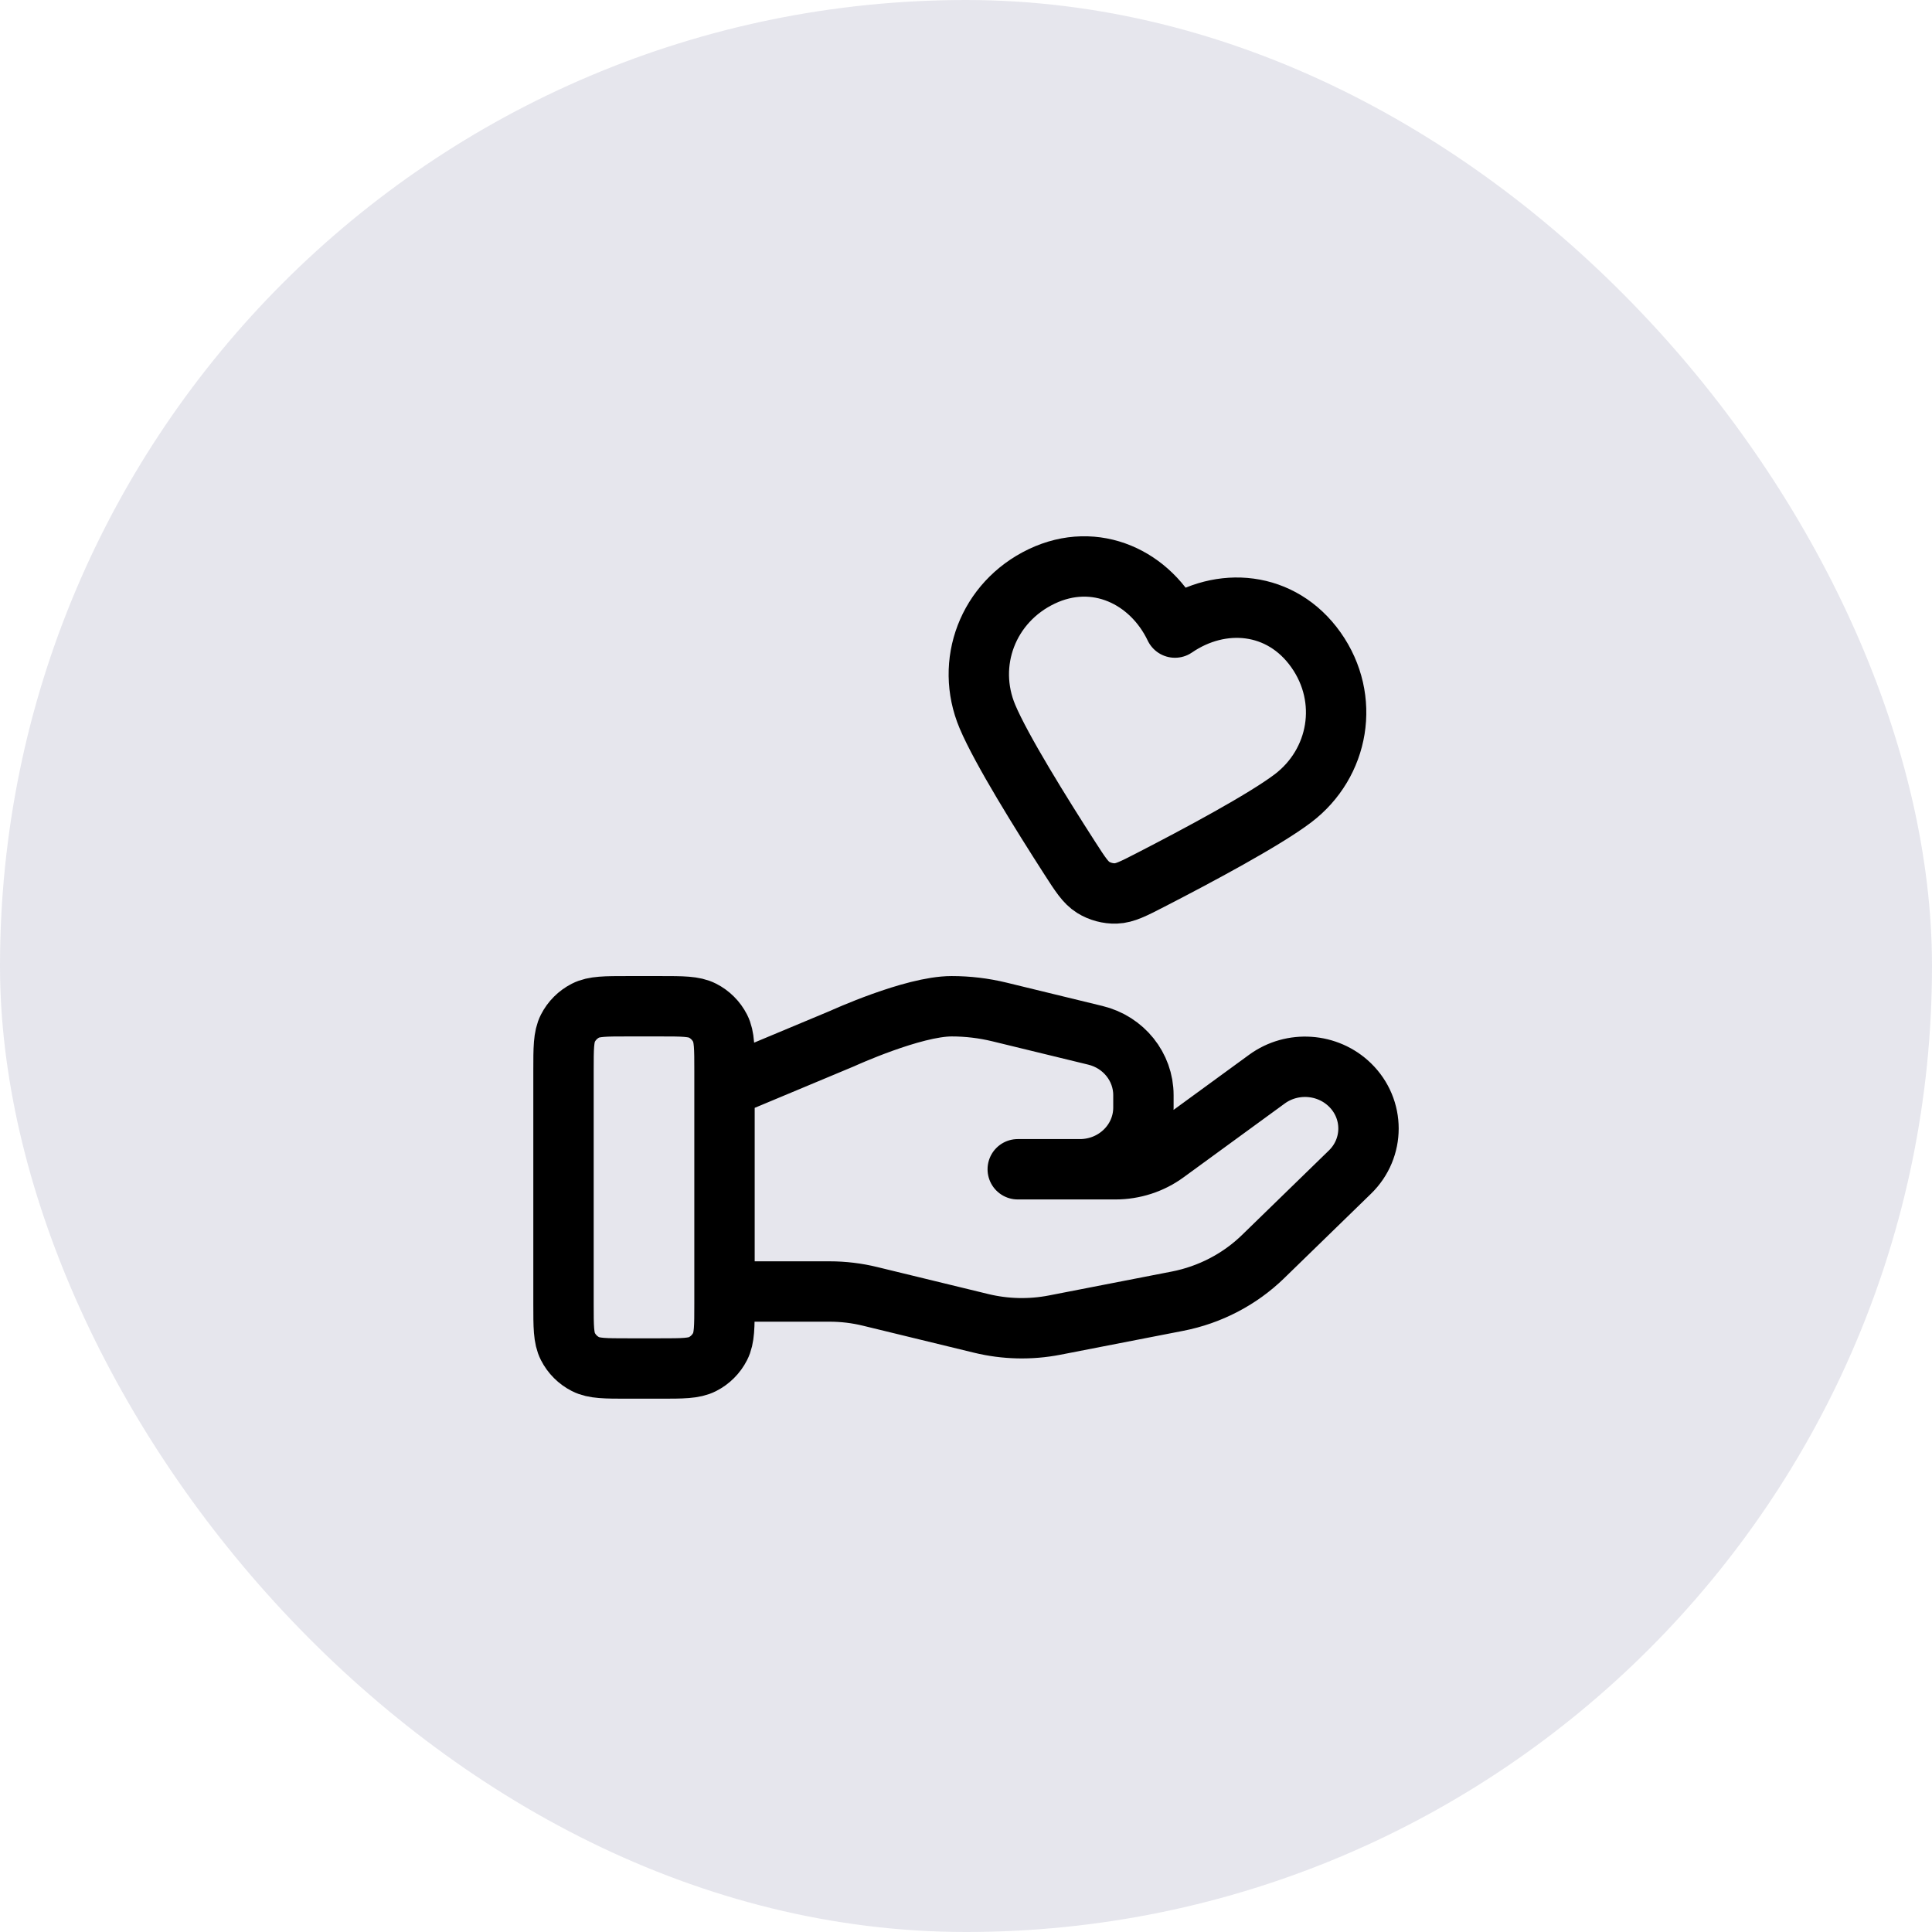 <svg width="96" height="96" viewBox="0 0 96 96" fill="none" xmlns="http://www.w3.org/2000/svg">
<rect width="96" height="96" rx="48" fill="#08034F" fill-opacity="0.1"/>
<path d="M36 64.174H41.221C41.901 64.174 42.578 64.255 43.238 64.417L48.754 65.758C49.951 66.049 51.198 66.078 52.407 65.843L58.506 64.656C60.117 64.342 61.599 63.571 62.761 62.441L67.076 58.243C68.308 57.047 68.308 55.105 67.076 53.906C65.966 52.827 64.21 52.705 62.954 53.621L57.925 57.29C57.205 57.816 56.329 58.1 55.427 58.1H50.571L53.662 58.1C55.404 58.1 56.816 56.727 56.816 55.032V54.418C56.816 53.011 55.831 51.784 54.428 51.444L49.657 50.283C48.881 50.095 48.086 50 47.286 50C45.357 50 41.864 51.598 41.864 51.598L36 54.05M28 53.2L28 64.8C28 65.92 28 66.48 28.218 66.908C28.41 67.284 28.716 67.59 29.092 67.782C29.52 68 30.08 68 31.2 68H32.8C33.92 68 34.48 68 34.908 67.782C35.284 67.59 35.59 67.284 35.782 66.908C36 66.48 36 65.92 36 64.8V53.2C36 52.08 36 51.52 35.782 51.092C35.59 50.716 35.284 50.41 34.908 50.218C34.48 50 33.92 50 32.8 50H31.2C30.08 50 29.52 50 29.092 50.218C28.716 50.41 28.41 50.716 28.218 51.092C28 51.52 28 52.08 28 53.2ZM58.383 31.184C57.189 28.687 54.437 27.364 51.761 28.641C49.085 29.918 47.944 32.947 49.065 35.606C49.757 37.249 51.742 40.44 53.156 42.638C53.679 43.45 53.94 43.856 54.322 44.094C54.649 44.298 55.059 44.407 55.445 44.395C55.894 44.38 56.324 44.159 57.182 43.717C59.507 42.521 62.82 40.749 64.242 39.672C66.541 37.93 67.111 34.727 65.389 32.292C63.667 29.858 60.665 29.618 58.383 31.184Z" stroke="black" stroke-width="3" stroke-linecap="round" stroke-linejoin="round"/>
</svg>
